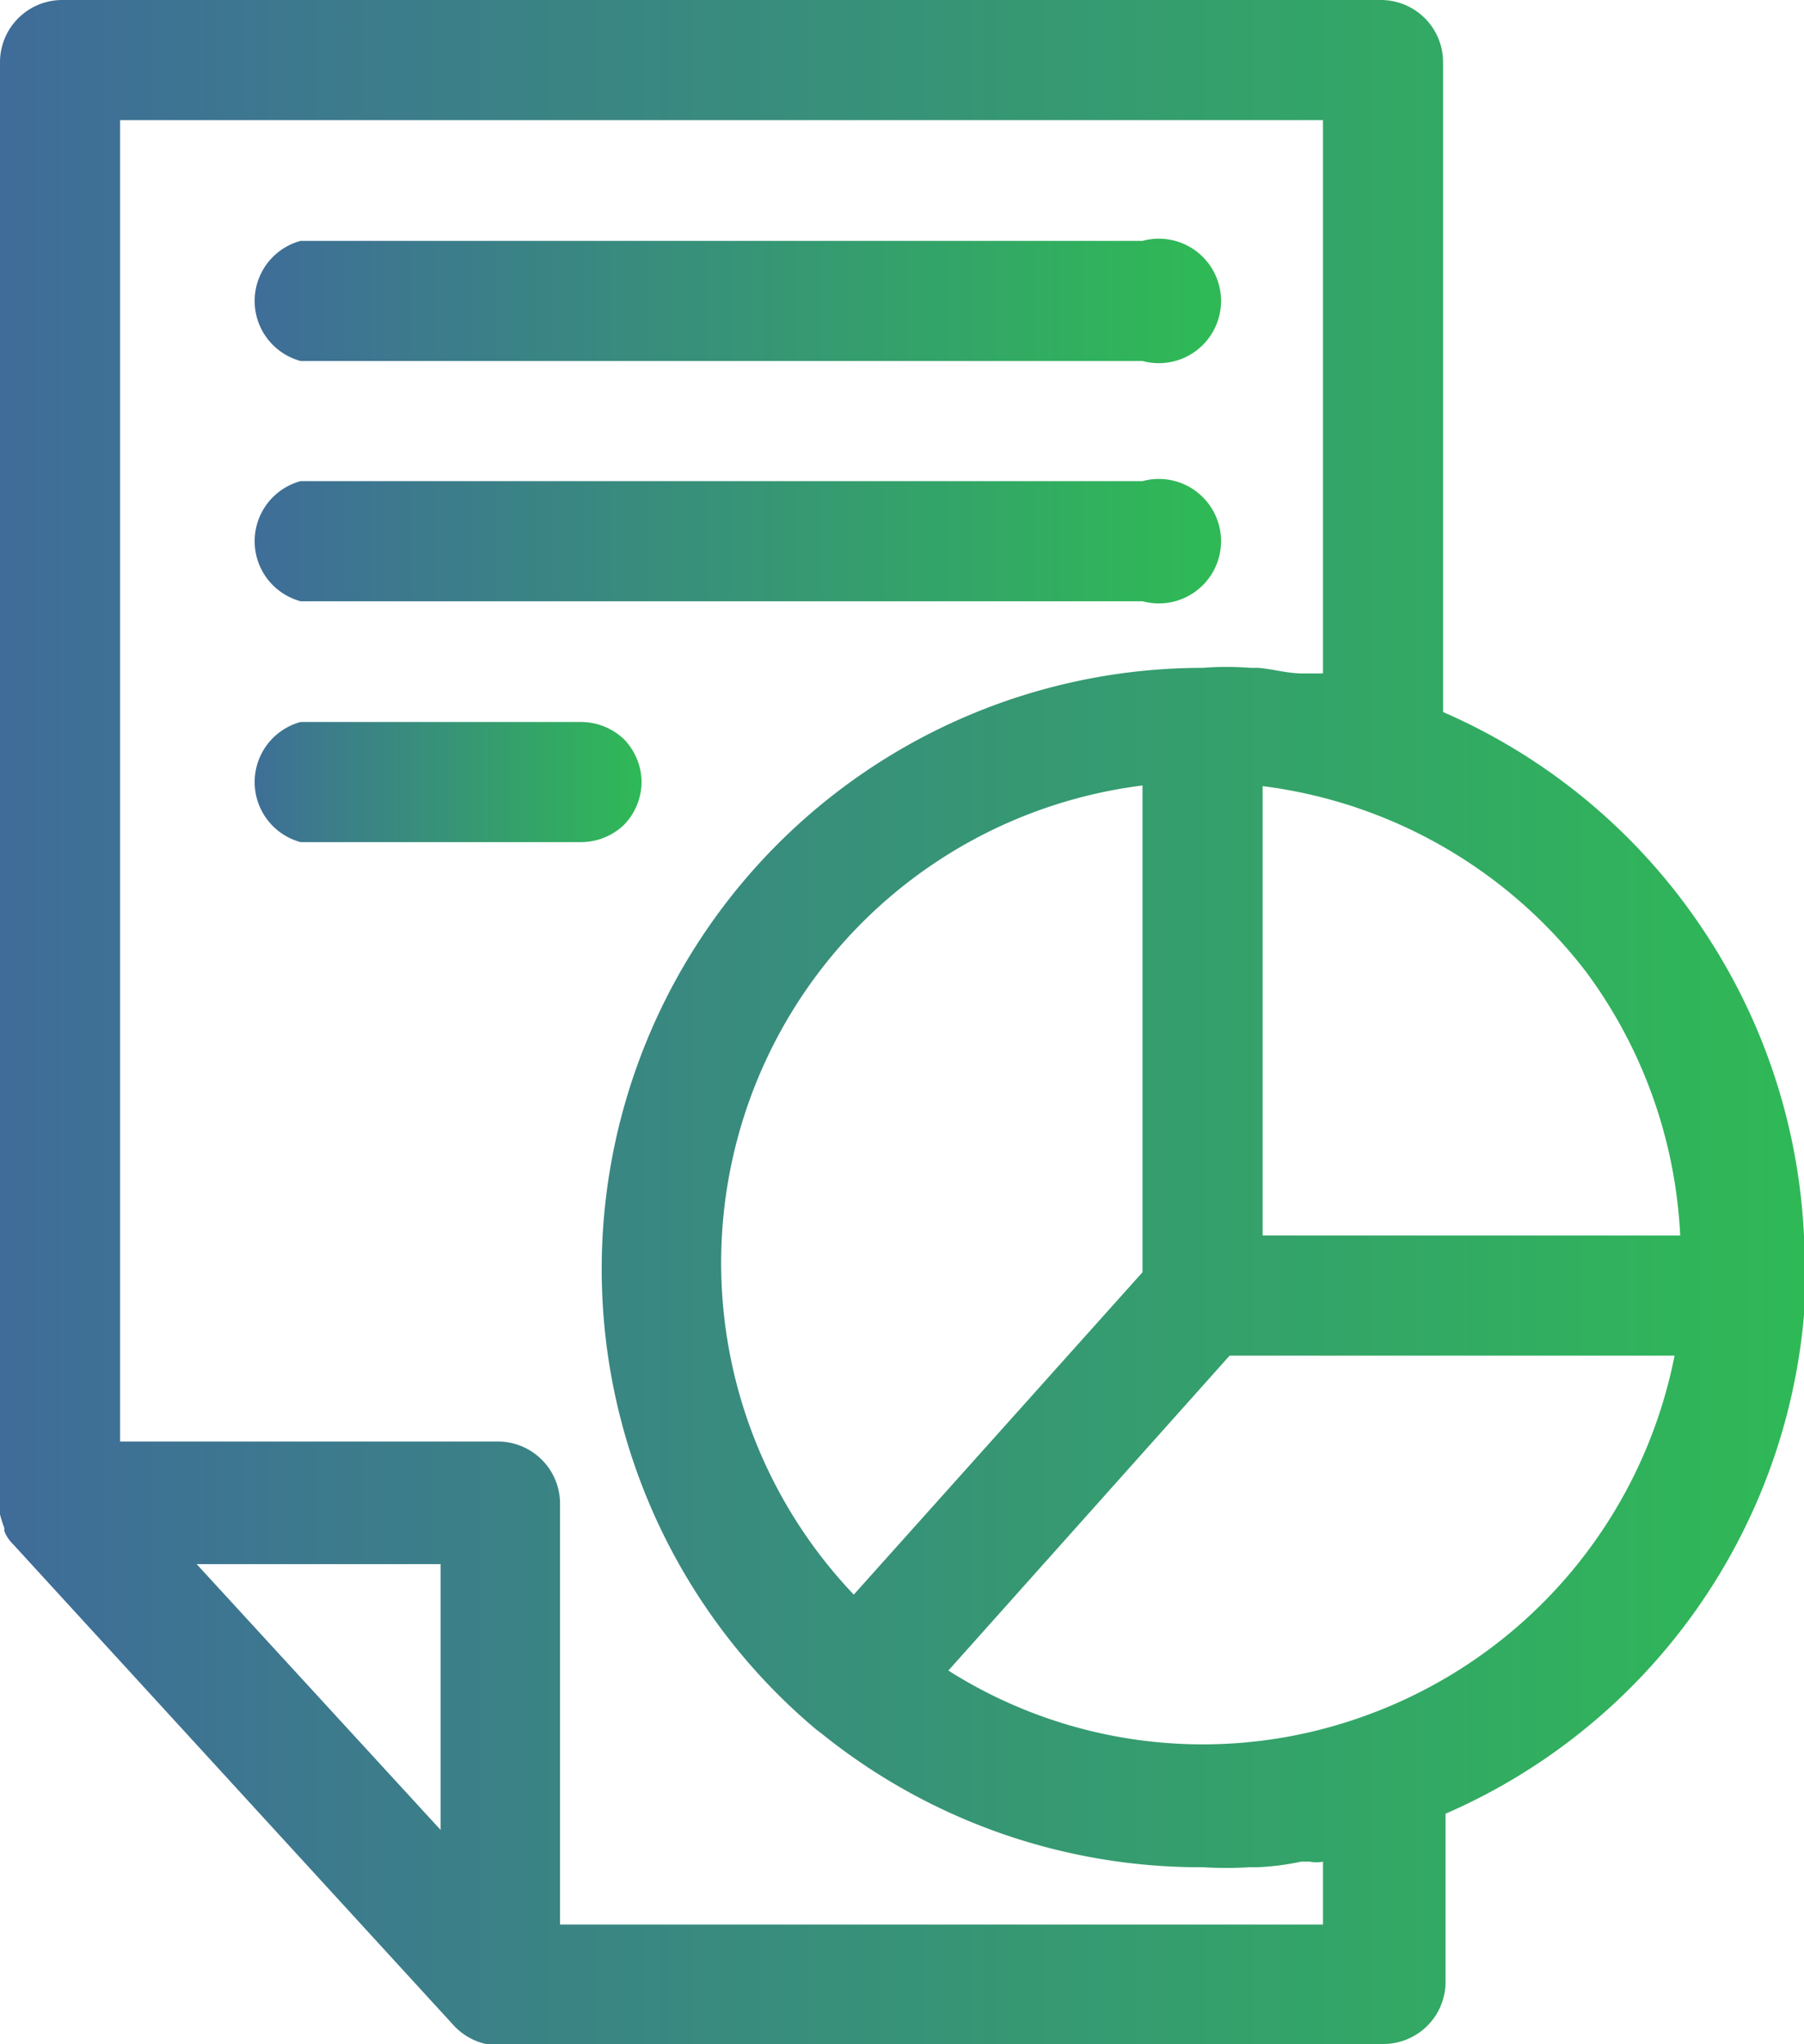 <svg xmlns="http://www.w3.org/2000/svg" xmlns:xlink="http://www.w3.org/1999/xlink" viewBox="0 0 28.99 32.84"><defs><style>.cls-1{fill:url(#linear-gradient);}.cls-2{fill:url(#linear-gradient-2);}.cls-3{fill:url(#linear-gradient-3);}.cls-4{fill:url(#linear-gradient-4);}</style><linearGradient id="linear-gradient" x1="3.87" y1="4.83" x2="19.33" y2="4.83" gradientUnits="userSpaceOnUse"><stop offset="0" stop-color="#3f6c99"/><stop offset="1" stop-color="#2fb956"/></linearGradient><linearGradient id="linear-gradient-2" x1="3.87" y1="12.56" x2="10.31" y2="12.56" xlink:href="#linear-gradient"/><linearGradient id="linear-gradient-3" x1="3.87" y1="8.7" x2="19.33" y2="8.7" xlink:href="#linear-gradient"/><linearGradient id="linear-gradient-4" x1="0" y1="16.42" x2="28.99" y2="16.42" xlink:href="#linear-gradient"/></defs><g id="Layer_2" data-name="Layer 2"><g id="Layer_1-2" data-name="Layer 1"><path class="cls-1" d="M4.83,5.8H18.36a1,1,0,1,0,0-1.93H4.83a1,1,0,0,0,0,1.93Z"/><path class="cls-2" d="M10.31,12.56h0a1,1,0,0,0-.28-.68,1,1,0,0,0-.69-.28H4.83a1,1,0,0,0,0,1.93H9.34a1,1,0,0,0,.69-.28A1,1,0,0,0,10.31,12.56Z"/><path class="cls-3" d="M4.83,9.66H18.36a1,1,0,1,0,0-1.93H4.83a1,1,0,0,0,0,1.93Z"/><path class="cls-4" d="M27.41,15a9.63,9.63,0,0,0-4.22-3.56V1a1,1,0,0,0-1-1H1A1,1,0,0,0,0,1V24.33a1.87,1.87,0,0,0,.07.22l0,.05a.6.6,0,0,0,.14.21l7.08,7.73a1,1,0,0,0,.52.3H22.23a1,1,0,0,0,1-1V29.14A9.64,9.64,0,0,0,29,21a.85.85,0,0,0,0-.23.33.33,0,0,0,0-.14v-.39A9.65,9.65,0,0,0,27.41,15ZM7.08,29.4,3.16,25.13H7.08Zm14.18,1.52H9V24.16a1,1,0,0,0-1-1H1.93V1.93H21.26v8.89l-.19,0-.14,0c-.24,0-.47-.07-.71-.09h-.13a4.9,4.9,0,0,0-.76,0,9.66,9.66,0,0,0-6.21,17.06l0,0,.08.06A9.7,9.7,0,0,0,19.33,30a6.27,6.27,0,0,0,.75,0h.12a4.18,4.18,0,0,0,.71-.09l.14,0a.51.51,0,0,0,.21,0Zm-2.9-18.29v7.81l-4.64,5.18a7.73,7.73,0,0,1,4.64-13ZM21.9,27.58a7.64,7.64,0,0,1-6.66-.74l4.52-5.06h7.15A7.74,7.74,0,0,1,21.9,27.58ZM27,19.85H20.29V12.63a7.78,7.78,0,0,1,5.21,3A7.74,7.74,0,0,1,27,19.84Z"/></g></g></svg>